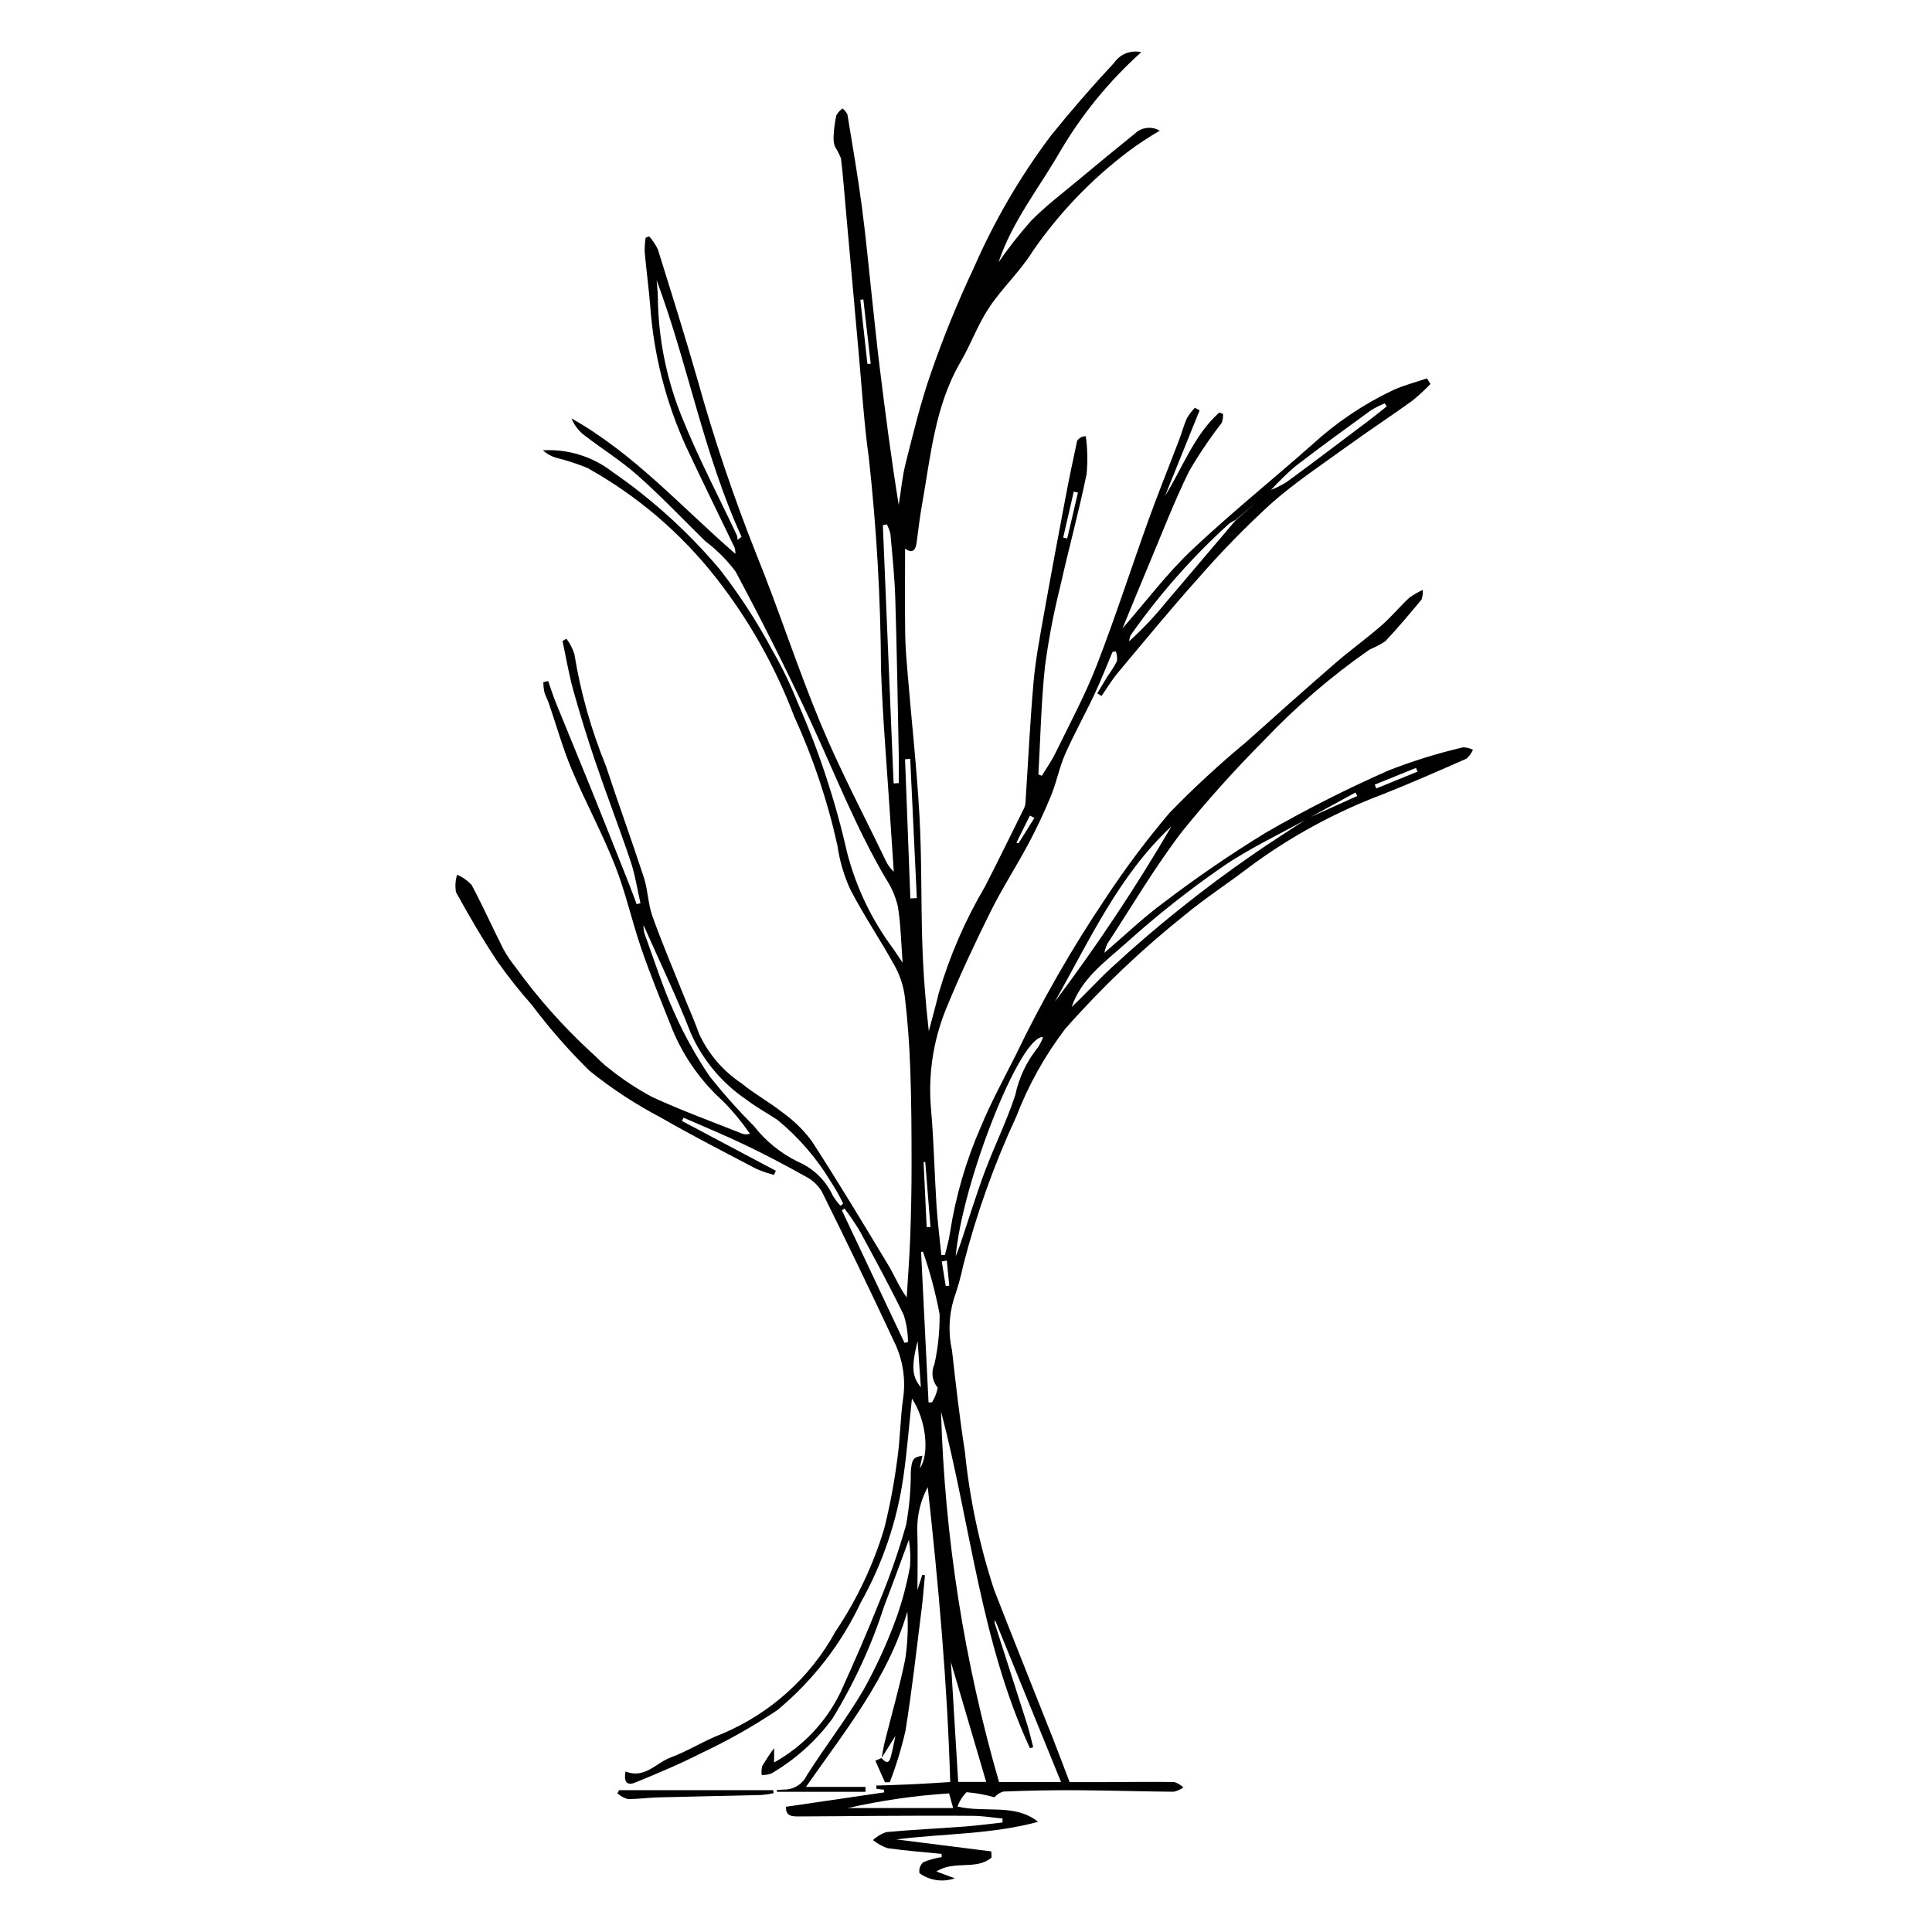 <?xml version="1.0" encoding="UTF-8"?>
<svg width="300px" height="300px" viewBox="0 0 300 300" version="1.1" xmlns="http://www.w3.org/2000/svg" xmlns:xlink="http://www.w3.org/1999/xlink">
    <title>Career-1-light</title>
    <g id="Career-1-light" stroke="none" stroke-width="1" fill="none" fill-rule="evenodd">
        <g id="tree-1" transform="translate(70.719, 8)" fill="#000000" fill-rule="nonzero">
            <g id="Group">
                <path d="M66.176,264.962 C66.341,264.114 66.469,263.257 66.678,262.42 C67.741,258.164 68.974,253.943 69.842,249.649 C70.215,247.202 70.325,244.723 70.172,242.254 C67.188,252.553 60.548,260.707 54.429,269.472 L63.672,269.472 L63.678,270.234 L49.924,270.234 L49.892,269.976 C50.233,269.927 50.577,269.897 50.921,269.885 C52.46,269.932 53.883,269.073 54.554,267.692 C57.397,263.198 60.686,258.974 63.37,254.394 C65.356,250.827 67.054,247.108 68.449,243.273 C69.388,240.644 70.105,237.941 70.594,235.193 C70.688,233.823 70.628,232.446 70.416,231.089 C69.048,234.769 67.887,238.014 66.638,241.225 C64.657,247.393 61.946,253.304 58.563,258.833 C56.018,262.309 52.779,265.222 49.05,267.391 C48.572,267.561 48.067,267.64 47.56,267.623 C47.496,267.158 47.524,266.685 47.643,266.23 C48.207,265.275 48.821,264.349 49.483,263.458 L49.483,265.674 C53.948,263.197 57.54,259.409 59.771,254.826 C61.865,250.221 63.897,245.582 65.764,240.882 C67.408,236.935 68.816,232.894 69.979,228.78 C70.474,226.08 70.718,223.339 70.709,220.594 C70.848,218.619 71.051,218.274 72.517,218.04 L72.099,220.012 C73.688,217.769 73.071,212.379 70.885,209.175 C70.448,213.28 70.143,217.222 69.587,221.128 C68.621,228.05 66.369,234.731 62.945,240.83 C59.907,247.286 55.48,252.996 49.978,257.554 C46.179,260.094 42.193,262.343 38.054,264.284 C34.77,265.961 31.348,267.381 27.933,268.784 C26.508,269.369 26.123,268.534 26.415,267.075 C29.387,268.266 31.131,265.753 33.399,264.908 C36.146,263.886 38.665,262.26 41.407,261.223 C48.907,258.066 55.113,252.469 59.012,245.344 C62.334,240.4 64.893,234.987 66.603,229.286 C67.492,225.697 68.171,222.059 68.636,218.392 C69.077,215.319 69.076,212.183 69.523,209.112 C69.945,206.137 69.468,203.105 68.154,200.401 C64.5,192.581 60.754,184.805 56.916,177.071 C56.344,176.086 55.504,175.282 54.493,174.753 C51.397,173.011 48.248,171.353 45.045,169.815 C41.887,168.298 38.639,166.967 35.43,165.555 L35.16,166.058 L49.751,173.795 L49.468,174.437 C48.533,174.198 47.618,173.886 46.732,173.502 C41.738,170.878 36.707,168.313 31.824,165.493 C27.923,163.446 24.232,161.022 20.805,158.257 C17.569,155.075 14.576,151.656 11.851,148.029 C9.939,145.873 8.149,143.611 6.491,141.255 C4.191,137.79 2.096,134.182 0.089,130.539 C-0.072,129.636 -0.014,128.708 0.258,127.832 C1.114,128.194 1.883,128.734 2.514,129.415 C4.256,132.67 5.763,136.05 7.43,139.347 C7.983,140.356 8.626,141.313 9.352,142.206 C12.795,146.974 16.711,151.384 21.04,155.37 C22.009,156.218 22.869,157.209 23.909,157.954 C25.988,159.624 28.218,161.096 30.572,162.352 C35.094,164.443 39.799,166.141 44.431,167.998 C44.839,168.179 45.304,168.191 45.721,168.029 C44.5,166.265 43.134,164.606 41.636,163.069 C37.941,159.765 35.098,155.624 33.346,150.995 C31.807,147.121 30.225,143.258 28.872,139.319 C27.402,135.039 26.432,130.576 24.775,126.376 C22.786,121.334 20.176,116.539 18.076,111.537 C16.669,108.182 15.686,104.651 14.5,101.203 C14.293,100.602 13.966,100.038 13.796,99.428 C13.701,98.932 13.651,98.428 13.646,97.923 L14.4,97.753 C14.805,98.896 15.167,100.055 15.622,101.178 C17.388,105.538 19.202,109.879 20.963,114.241 C22.941,119.136 24.884,124.045 26.834,128.951 C27.288,130.093 27.707,131.248 28.142,132.398 L28.729,132.249 C28.237,130.095 27.917,127.884 27.218,125.798 C25.49,120.647 23.529,115.574 21.778,110.43 C20.508,106.697 19.344,102.929 18.287,99.126 C17.593,96.634 17.174,94.067 16.631,91.533 L17.23,91.18 C17.789,91.904 18.211,92.724 18.476,93.599 C19.443,99.538 21.083,105.349 23.363,110.92 C25.267,116.723 27.372,122.461 29.261,128.268 C29.889,130.198 29.902,132.335 30.581,134.24 C32.036,138.323 33.738,142.318 35.348,146.345 C36.176,148.417 37.094,150.457 37.849,152.555 C39.283,155.656 41.548,158.301 44.396,160.199 C46.418,161.872 48.777,163.136 50.832,164.775 C52.559,166.005 54.08,167.498 55.34,169.2 C59.436,175.524 63.321,181.986 67.212,188.441 C68.183,190.053 68.878,191.831 70.075,193.468 C70.262,190.348 70.508,187.231 70.62,184.109 C70.754,180.367 70.833,176.62 70.83,172.876 C70.827,167.947 70.807,163.015 70.632,158.09 C70.498,154.322 70.233,150.549 69.785,146.807 C69.571,145.121 69.042,143.491 68.224,142 C66.003,137.971 63.398,134.146 61.291,130.064 C60.317,127.92 59.653,125.649 59.321,123.32 C57.796,116.397 55.538,109.656 52.585,103.208 C49.649,95.459 45.549,88.198 40.425,81.676 C34.979,74.736 28.197,68.95 20.478,64.657 C18.879,64.003 17.235,63.469 15.557,63.058 C14.821,62.824 14.143,62.438 13.567,61.925 C17.465,61.696 21.313,62.889 24.393,65.281 C30.592,69.563 36.191,74.649 41.043,80.404 C44.107,84.337 46.829,88.524 49.178,92.919 C50.708,95.571 52.044,98.329 53.177,101.172 C56.444,108.615 58.994,116.351 60.793,124.275 C62.184,129.728 64.636,134.856 68.011,139.366 C68.407,139.958 68.805,140.548 69.442,141.496 C69.195,138.295 69.156,135.486 68.698,132.746 C68.336,131.204 67.701,129.739 66.825,128.418 C62.236,120.619 58.957,112.209 55.163,104.035 C51.514,96.172 47.598,88.424 43.516,80.776 C42.183,78.982 40.598,77.389 38.809,76.046 C35.331,72.637 31.976,69.09 28.338,65.86 C25.706,63.524 22.672,61.641 19.876,59.481 C19.059,58.809 18.421,57.946 18.02,56.968 C27.764,62.455 35.102,70.752 43.474,77.997 C43.483,77.67 43.441,77.343 43.349,77.028 C40.867,71.843 38.315,66.692 35.877,61.487 C32.7,54.553 30.793,47.109 30.247,39.506 C30.015,36.706 29.639,33.918 29.387,31.12 C29.376,30.383 29.424,29.646 29.532,28.917 L30.08,28.699 C30.621,29.3 31.074,29.975 31.424,30.703 C33.525,37.426 35.642,44.146 37.579,50.917 C40.13,60.089 43.171,69.119 46.689,77.967 C50.239,86.711 53.115,95.729 56.745,104.437 C59.739,111.619 63.4,118.525 66.773,125.549 C67.084,126.236 67.524,126.858 68.07,127.38 C67.861,124.272 67.644,121.165 67.445,118.057 C66.973,110.687 66.333,103.322 66.085,95.945 C66.028,84.984 65.398,74.033 64.198,63.137 C63.428,57.591 63.091,51.985 62.581,46.403 C61.918,39.138 61.266,31.871 60.626,24.603 C60.386,21.93 60.194,19.252 59.864,16.591 C59.615,15.955 59.302,15.346 58.931,14.772 C58.75,14.252 58.678,13.701 58.72,13.152 C58.772,12.062 58.914,10.979 59.145,9.913 C59.382,9.489 59.712,9.124 60.109,8.844 C60.43,9.093 60.69,9.412 60.87,9.775 C61.658,14.559 62.483,19.34 63.118,24.145 C63.763,29.018 64.206,33.918 64.741,38.807 C65.107,42.156 65.444,45.508 65.856,48.852 C66.743,56.039 67.67,63.221 68.834,70.411 C69.19,68.217 69.386,65.984 69.933,63.839 C71.129,59.142 72.258,54.404 73.868,49.842 C75.789,44.297 78.007,38.858 80.512,33.55 C83.688,26.278 87.701,19.399 92.472,13.052 C95.604,9.17 98.876,5.403 102.287,1.75 C103.211,0.386 104.884,-0.269 106.493,0.103 C101.528,4.558 97.283,9.75 93.909,15.497 C90.638,21.189 86.455,26.361 84.337,32.713 C85.887,30.482 87.566,28.343 89.367,26.308 C91.588,24.043 94.148,22.105 96.593,20.063 C99.546,17.597 102.521,15.155 105.515,12.737 C106.553,11.744 108.128,11.561 109.368,12.29 C107.708,13.256 106.103,14.314 104.562,15.459 C98.775,19.814 93.732,25.073 89.628,31.031 C87.687,34.147 84.887,36.722 82.852,39.789 C81.111,42.412 80.032,45.463 78.439,48.196 C74.43,55.074 73.802,62.826 72.447,70.395 C72.101,72.329 71.873,74.285 71.619,76.234 C71.434,77.659 70.787,77.906 69.821,77.183 C69.821,81.555 69.779,86.042 69.84,90.528 C69.868,92.63 70.064,94.733 70.239,96.831 C70.85,104.15 71.654,111.457 72.061,118.787 C72.421,125.275 72.286,131.789 72.489,138.288 C72.633,142.885 72.975,147.475 73.503,152.114 C74.018,150.153 74.578,148.203 75.041,146.231 C76.739,140.452 79.145,134.904 82.205,129.711 C84.282,125.674 86.27,121.592 88.285,117.523 C88.42,117.237 88.499,116.926 88.517,116.61 C88.926,110.402 89.22,104.184 89.763,97.988 C90.064,94.549 90.713,91.135 91.317,87.729 C92.405,81.586 93.562,75.455 94.721,69.325 C95.284,66.35 95.899,63.384 96.543,60.425 C96.848,59.987 97.351,59.728 97.886,59.733 C98.15,61.684 98.191,63.657 98.007,65.617 C96.801,71.478 95.217,77.26 93.906,83.102 C92.889,87.168 92.102,91.289 91.549,95.444 C90.948,101.02 90.841,106.648 90.522,112.254 L91.056,112.46 C91.755,111.31 92.55,110.206 93.136,109.001 C95.342,104.463 97.755,99.998 99.579,95.307 C102.461,87.896 104.889,80.31 107.589,72.826 C109.122,68.574 110.82,64.382 112.429,60.156 C112.836,59.087 113.116,57.965 113.588,56.927 C113.936,56.344 114.35,55.803 114.822,55.315 L115.554,55.721 C113.764,60.151 111.975,64.581 110.185,69.011 C112.931,64.62 114.655,59.608 118.606,56.057 L119.193,56.261 C119.22,56.739 119.15,57.217 118.986,57.668 C117.14,60.053 115.451,62.555 113.929,65.158 C111.591,69.921 109.687,74.896 107.625,79.793 C106.29,82.961 104.998,86.147 103.587,89.568 C107.274,85.349 110.479,81.061 114.314,77.435 C120.34,71.737 126.833,66.532 133.047,61.027 C136.778,57.609 141,54.766 145.574,52.592 C147.262,51.821 149.092,51.36 150.858,50.757 L151.404,51.626 C150.508,52.56 149.554,53.437 148.548,54.252 C145.175,56.679 141.699,58.965 138.332,61.401 C134.382,64.26 130.288,66.977 126.656,70.202 C122.739,73.778 119.029,77.572 115.542,81.566 C111.188,86.416 107.051,91.461 102.866,96.459 C101.923,97.585 101.168,98.867 100.327,100.077 L99.666,99.665 C100.215,98.75 100.754,97.83 101.316,96.923 C101.844,96.203 102.315,95.445 102.726,94.653 C102.781,94.144 102.718,93.629 102.541,93.147 L102.037,93.225 C101.094,95.447 100.221,97.701 99.193,99.883 C97.732,102.984 96.051,105.984 94.67,109.118 C93.775,111.149 93.367,113.389 92.526,115.448 C91.496,117.979 90.338,120.455 89.056,122.869 C87.135,126.478 84.897,129.925 83.083,133.583 C80.611,138.564 78.243,143.611 76.144,148.756 C74.138,153.731 73.359,159.113 73.871,164.449 C74.294,169.354 74.388,174.285 74.703,179.199 C74.867,181.761 75.196,184.312 75.45,186.868 L76.005,186.892 C76.272,185.74 76.633,184.601 76.791,183.434 C77.672,177.751 79.288,172.207 81.598,166.939 C83.154,163.188 85.11,159.599 86.939,155.964 C91.013,147.486 95.692,139.311 100.94,131.501 C103.994,126.861 107.328,122.41 110.925,118.174 C114.668,114.325 118.615,110.68 122.751,107.254 C127.339,103.138 131.943,99.039 136.599,94.999 C138.915,92.989 141.418,91.193 143.731,89.179 C145.27,87.84 146.592,86.256 148.076,84.849 C148.745,84.362 149.461,83.942 150.214,83.597 C150.245,84.107 150.178,84.619 150.016,85.104 C148.182,87.297 146.355,89.503 144.388,91.575 C143.609,92.08 142.786,92.516 141.929,92.876 C135.982,97.02 130.475,101.759 125.496,107.02 C121.028,111.513 116.793,116.231 112.807,121.154 C108.579,126.684 105.038,132.735 101.215,138.569 C101.017,139.014 100.866,139.479 100.767,139.955 C104.007,137.184 106.82,134.465 109.947,132.173 C115.089,128.252 120.43,124.598 125.949,121.225 C132.101,117.686 138.439,114.479 144.937,111.618 C148.688,110.158 152.539,108.964 156.46,108.045 C156.996,108.053 157.522,108.183 158,108.425 C157.769,108.959 157.419,109.434 156.977,109.814 C152.708,111.697 148.43,113.568 144.097,115.297 C136.677,118.08 129.684,121.883 123.32,126.596 C120.028,129.134 116.512,131.395 113.313,134.04 C106.598,139.391 100.367,145.318 94.692,151.754 C91.524,155.917 88.964,160.505 87.088,165.383 C83.647,172.796 80.896,180.508 78.868,188.421 C78.487,190.234 77.986,192.02 77.369,193.768 C76.609,196.357 76.521,199.096 77.113,201.729 C77.699,206.957 78.288,212.192 79.107,217.388 C79.841,224.676 81.359,231.865 83.635,238.83 C86.627,246.53 89.716,254.192 92.75,261.876 C93.613,264.062 94.43,266.265 95.371,268.729 C97.089,268.729 98.997,268.735 100.905,268.728 C104.48,268.715 108.055,268.661 111.629,268.715 C112.155,268.884 112.637,269.17 113.036,269.551 C112.59,269.87 112.084,270.098 111.549,270.22 C106.556,270.178 101.564,270.016 96.571,269.986 C92.74,269.964 88.909,270.032 85.079,270.192 C84.543,270.35 84.064,270.659 83.699,271.081 C82.284,270.678 80.834,270.413 79.368,270.291 C78.737,270.92 78.259,271.684 77.969,272.525 C82.354,273.536 86.857,272 90.48,274.892 C83.232,276.863 75.799,276.695 68.457,277.624 L83.208,279.485 L83.252,280.42 C80.955,282.485 77.43,280.794 74.688,282.612 L77.547,283.661 C75.697,284.311 73.645,284.015 72.056,282.869 C71.938,282.239 72.16,281.594 72.641,281.168 C73.56,280.788 74.521,280.519 75.505,280.368 L75.499,279.87 C72.691,279.589 69.872,279.384 67.083,278.978 C66.265,278.694 65.503,278.269 64.832,277.722 C65.425,277.174 66.125,276.754 66.888,276.488 C70.93,276.115 74.989,275.93 79.038,275.626 C81.009,275.478 82.971,275.212 84.937,274.999 L84.961,274.38 C83.435,274.234 81.91,273.976 80.383,273.962 C75.374,273.916 70.365,273.949 65.356,273.972 C61.32,273.99 57.284,274.055 53.248,274.055 C52.31,274.055 51.247,274.027 51.335,272.554 L66.58,270.318 L66.552,269.909 L65.388,269.771 L65.336,269.259 C67.156,269.197 68.978,269.153 70.797,269.068 C72.697,268.979 74.595,268.85 76.83,268.718 C76.381,253.396 75.011,238.163 73.341,222.917 C72.222,224.992 71.662,227.322 71.717,229.678 C71.82,232.664 71.742,235.656 71.742,238.883 L72.488,236.545 L72.903,236.602 C72.742,238.289 72.625,239.981 72.413,241.661 C71.605,248.044 70.907,254.446 69.875,260.793 C69.254,263.497 68.441,266.153 67.443,268.742 L66.698,268.753 L65.203,265.399 L66.16,264.988 C66.72,265.637 67.276,266.008 67.599,264.828 C67.844,263.929 68.007,263.008 68.326,261.557 L66.176,264.962 Z M126.585,68.14 C124.764,69.672 122.943,71.203 121.121,72.734 C120.777,72.892 120.449,73.084 120.144,73.308 C114.425,78.493 109.301,84.295 104.869,90.608 C104.729,90.916 104.642,91.245 104.614,91.582 C106.651,89.734 108.543,87.734 110.274,85.6 C113.907,81.328 117.536,77.053 121.163,72.777 C122.961,71.222 124.759,69.666 126.557,68.111 C127.431,67.768 128.274,67.348 129.074,66.856 C133.335,63.718 137.554,60.524 141.78,57.339 C142.739,56.616 143.668,55.854 144.611,55.11 L144.301,54.636 C143.56,54.934 142.845,55.294 142.164,55.711 C138.216,58.581 134.261,61.445 130.397,64.425 C129.052,65.585 127.78,66.826 126.585,68.14 L126.585,68.14 Z M132.354,119.065 L140.035,115.603 L139.764,115.061 C137.302,116.405 134.84,117.749 132.378,119.093 C127.911,121.584 123.222,123.756 119.033,126.648 C113.832,130.252 108.865,134.182 104.165,138.414 C100.944,141.305 97.204,143.915 95.685,148.368 C97.757,146.441 99.651,144.33 101.719,142.404 C108.676,135.97 116.084,130.038 123.886,124.653 C126.661,122.722 129.528,120.924 132.354,119.065 L132.354,119.065 Z M94.04,268.712 C90.538,260.115 87.181,251.874 83.804,243.586 C83.748,243.712 83.719,243.849 83.717,243.987 C85.406,249.261 87.116,254.528 88.792,259.806 C89.159,260.96 89.412,262.149 89.718,263.322 L89.2,263.446 C81.547,246.831 79.991,228.626 75.405,211.181 C75.959,230.66 78.986,249.991 84.413,268.712 L94.04,268.712 L94.04,268.712 Z M59.789,179.236 L60.21,178.896 C59.637,177.699 58.984,176.542 58.256,175.432 C56.072,171.813 53.285,168.592 50.013,165.909 C48.417,164.834 46.699,163.922 45.18,162.751 C41.391,160.189 38.401,156.616 36.554,152.44 C34.341,146.754 31.677,141.242 29.208,135.655 C29.18,136.204 29.268,136.752 29.467,137.265 C30.895,141.158 32.137,145.137 33.837,148.909 C35.396,152.474 37.278,155.889 39.458,159.114 C41.598,161.812 43.891,164.386 46.326,166.822 C48.154,169.173 50.496,171.077 53.173,172.39 C55.569,173.407 57.499,175.277 58.587,177.635 C58.933,178.208 59.335,178.744 59.789,179.236 L59.789,179.236 Z M31.239,35.503 C31.306,36.385 31.427,37.267 31.431,38.149 C31.499,44.636 32.806,51.051 35.283,57.051 C37.768,63.204 40.878,69.107 43.703,75.124 C43.772,75.356 43.809,75.596 43.812,75.838 L44.43,75.354 C38.565,62.533 36.124,48.618 31.239,35.503 Z M68.04,113.652 L68.846,113.599 C68.846,112.169 68.871,110.74 68.842,109.311 C68.677,101.167 68.549,93.022 68.299,84.88 C68.198,81.562 67.843,78.251 67.551,74.941 C67.43,74.409 67.238,73.895 66.981,73.414 L66.369,73.554 L68.04,113.652 Z M111.186,120.307 C102.986,127.948 98.456,138.034 93.068,147.555 C99.635,138.832 105.685,129.734 111.186,120.307 L111.186,120.307 Z M91.244,153.046 C87.724,152.659 78.67,175.663 77.681,187.101 C78.051,186.116 78.25,185.627 78.418,185.127 C79.677,181.383 80.829,177.6 82.21,173.901 C83.699,169.913 85.618,166.074 86.932,162.035 C87.495,159.36 88.68,156.855 90.391,154.721 C90.749,154.203 91.035,153.64 91.244,153.046 L91.244,153.046 Z M82.416,268.697 C80.568,262.416 78.813,256.451 76.938,250.079 C77.328,256.5 77.693,262.525 78.068,268.697 L82.416,268.697 L82.416,268.697 Z M73.464,209.765 L73.998,209.762 C74.432,209.065 74.735,208.294 74.892,207.488 C74.027,206.468 73.828,205.043 74.381,203.827 C74.942,201.279 75.211,198.675 75.181,196.067 C74.562,192.77 73.698,189.524 72.596,186.355 L72.305,186.394 C72.692,194.185 73.078,201.975 73.464,209.765 L73.464,209.765 Z M69.724,200.507 L70.274,200.409 C70.264,198.988 70.045,197.577 69.623,196.22 C67.475,191.787 65.116,187.454 62.766,183.121 C62.043,181.927 61.257,180.771 60.413,179.658 L60.002,179.925 C63.242,186.786 66.483,193.646 69.724,200.507 Z M76.654,270.476 C71.361,270.816 66.104,271.577 60.932,272.752 L77.286,272.752 L76.654,270.476 Z M70.619,109.828 L69.817,109.904 C70.092,117.104 70.366,124.305 70.64,131.505 L71.643,131.459 L70.619,109.828 Z M73.173,182.535 L73.767,182.536 L72.953,172.428 L72.695,172.443 L73.173,182.535 Z M71.769,200.23 C70.762,204.302 70.893,205.716 72.271,207.43 L71.769,200.23 Z M96.663,68.482 L96.012,68.341 L94.372,75.475 L95.001,75.611 C95.555,73.235 96.109,70.859 96.663,68.482 Z M63.971,48.494 L64.486,48.498 L63.342,38.492 L62.875,38.553 L63.971,48.494 Z M149.392,111.82 L149.154,111.243 L142.747,113.839 L142.989,114.429 L149.392,111.82 Z M76.305,187.742 L75.519,187.885 L76.133,191.696 L76.682,191.638 L76.305,187.742 Z M87.114,122.85 C87.217,122.896 87.326,122.93 87.437,122.951 C88.266,121.642 89.083,120.325 89.902,119.009 L89.201,118.643 L87.114,122.85 Z" id="Shape"></path>
                <path d="M25.416,269.978 L49.338,269.978 L49.404,270.446 C48.787,270.579 48.162,270.672 47.533,270.725 C42.18,270.862 36.825,270.955 31.471,271.097 C29.889,271.139 28.308,271.381 26.73,271.35 C26.144,271.174 25.604,270.871 25.149,270.462 L25.416,269.978 Z" id="Path"></path>
            </g>
        </g>
    </g>
</svg>